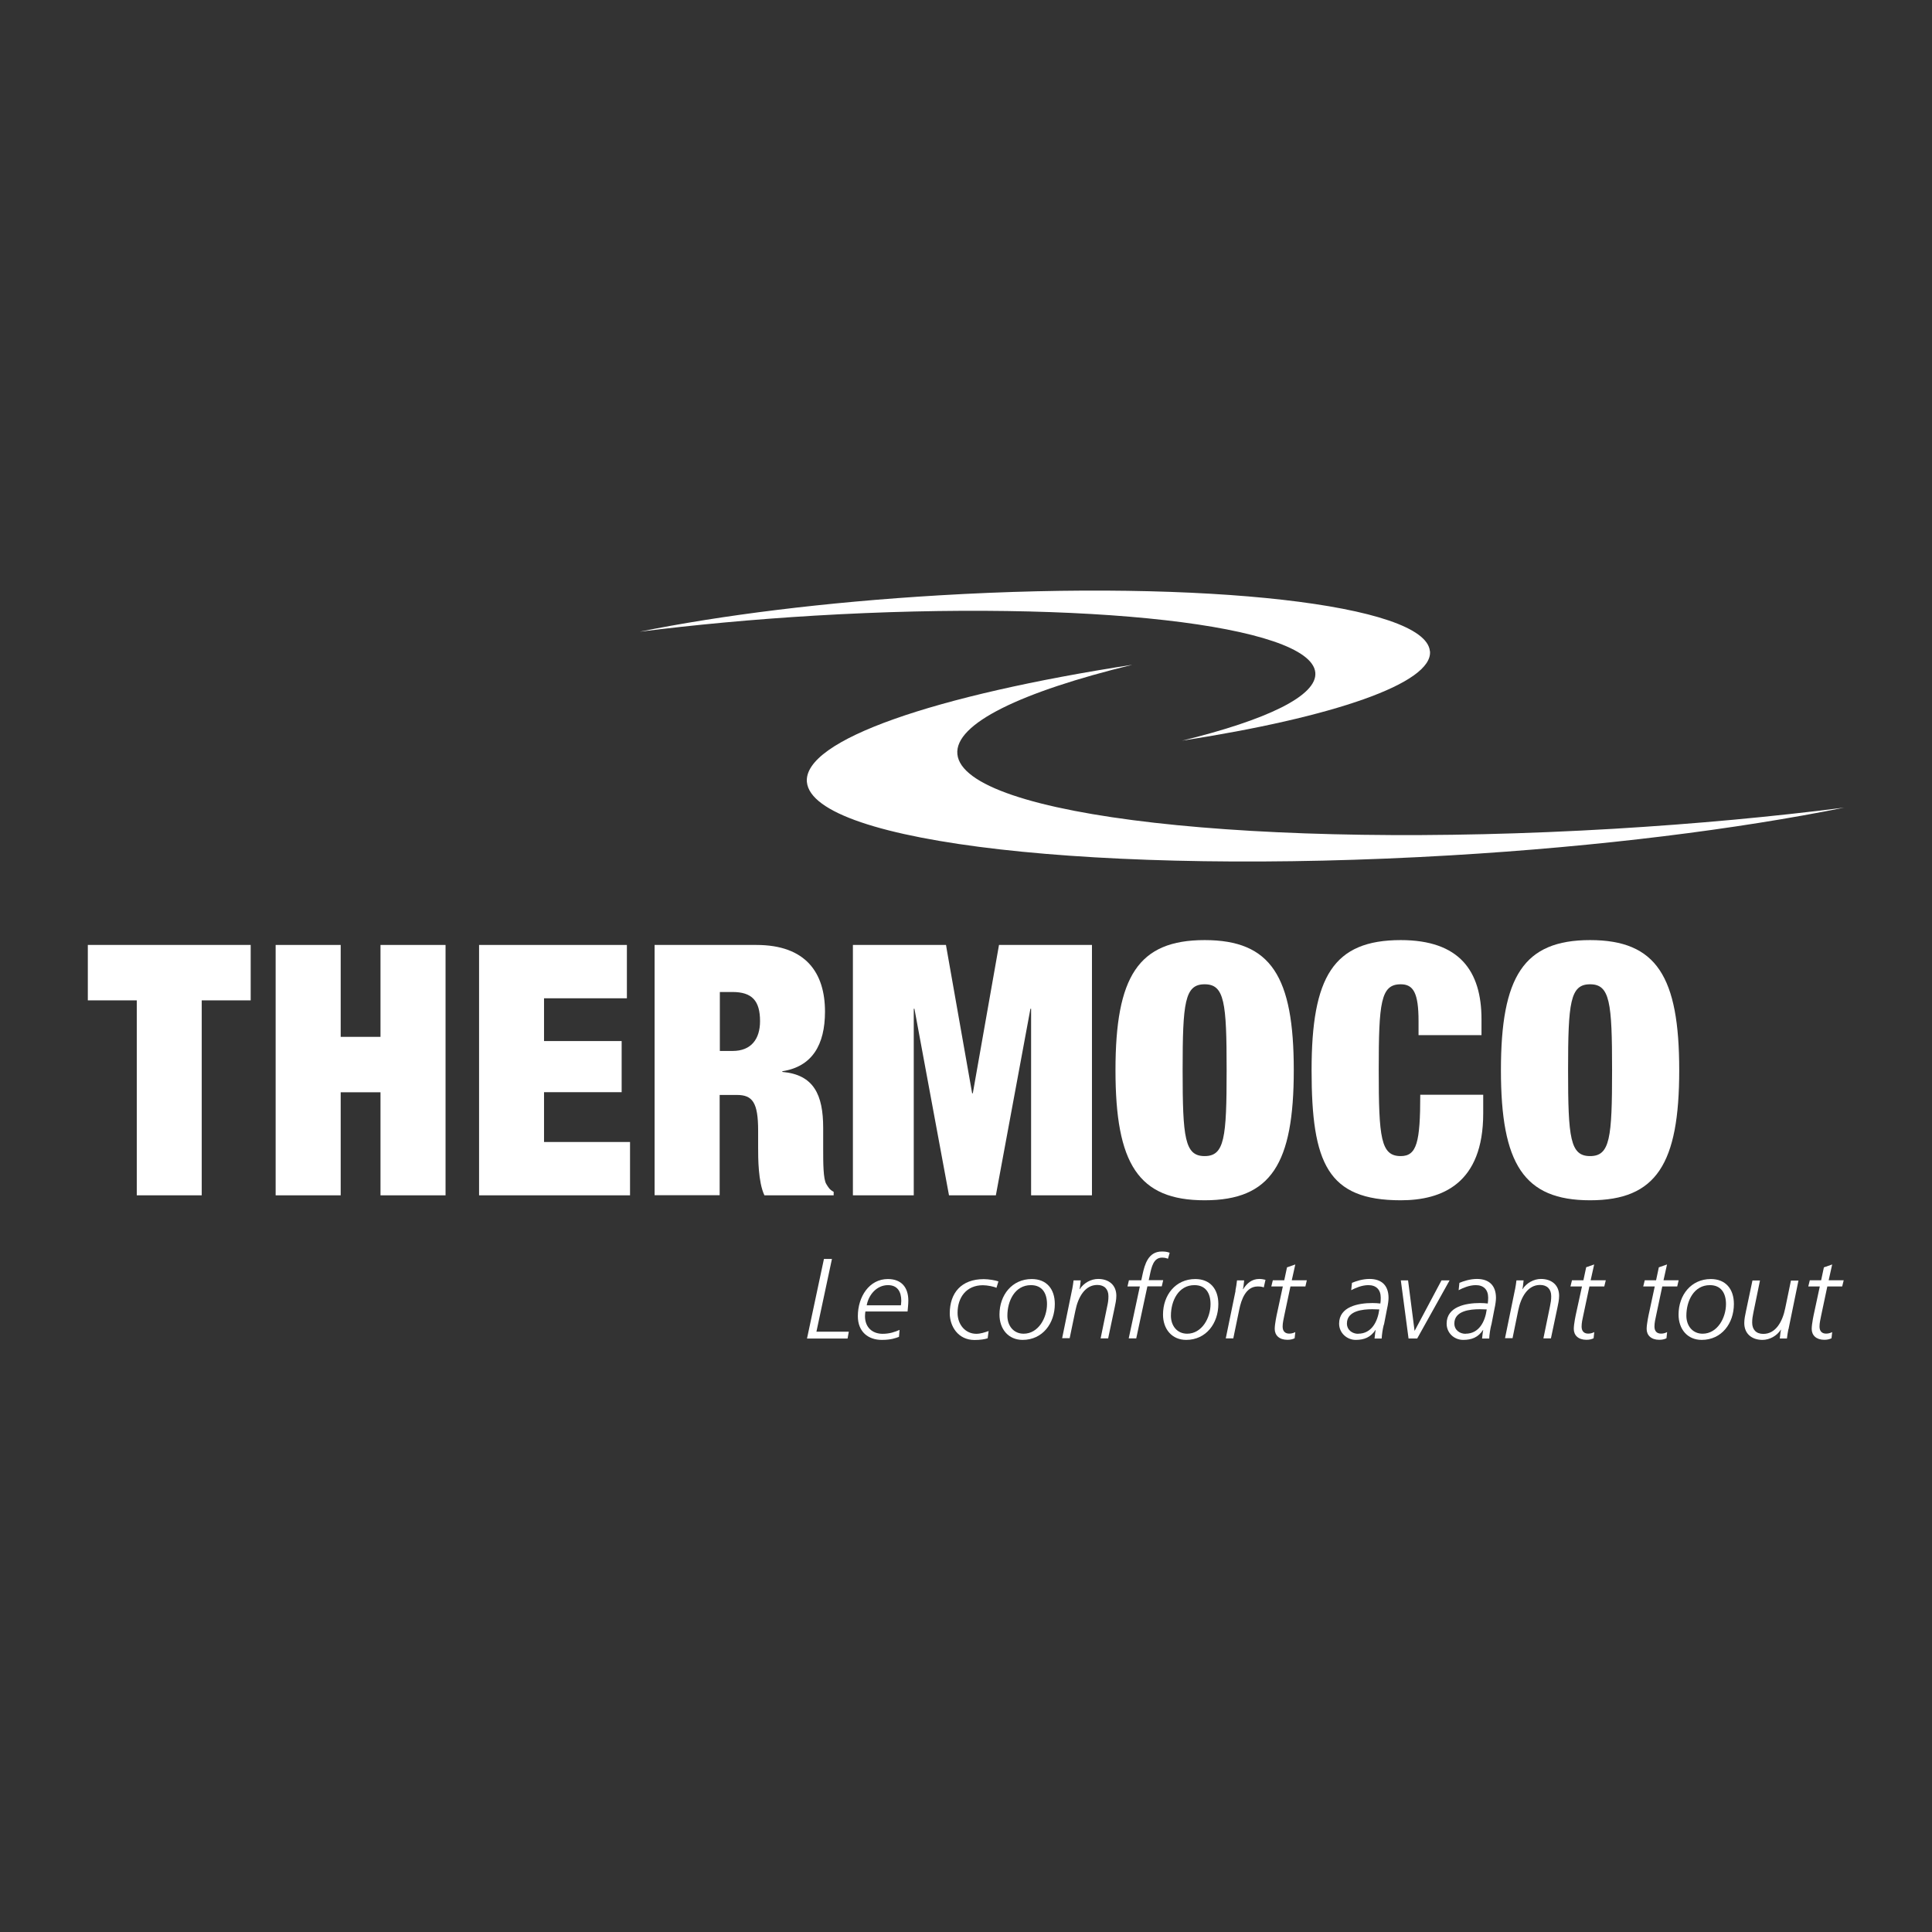 <svg width="880" height="880" viewBox="0 0 880 880" fill="none" xmlns="http://www.w3.org/2000/svg">
<rect x="0" y="0" width="880" height="880" fill="#333333" stroke="none"/>
<g clip-path="url(#clip0_1464_336)">
<path d="M62.298 455.659H40V430.412H114.183V455.659H91.884V544.455H62.298V455.659Z" fill="white"/>
<path d="M125.548 430.412H155.178V472.273H173.311V430.412H202.941V544.455H173.311V497.519H155.178V544.455H125.548V430.412Z" fill="white"/>
<path d="M218.168 430.412H285.54V454.705H247.798V474.182H283.154V497.476H247.798V520.163H286.971V544.455H218.211V430.412H218.168Z" fill="white"/>
<path d="M298.207 430.413H344.539C367.141 430.413 375.774 443.209 375.774 460.778C375.774 475.96 369.874 485.851 356.339 487.933V488.236C370.655 489.494 374.949 498.604 374.949 513.787V523.547C374.949 529.446 374.95 537.124 376.381 539.337C377.162 540.595 377.813 541.896 379.721 542.85V544.455H348.183C345.32 538.382 345.32 527.538 345.32 522.723V515.045C345.32 502.118 342.76 498.734 335.602 498.734H327.794V544.412H298.164V430.369H298.207V430.413ZM327.88 478.693H333.737C342.153 478.693 346.188 473.271 346.188 465.116C346.188 455.832 342.543 451.842 333.607 451.842H327.88V478.693Z" fill="white"/>
<path d="M388.528 430.412H430.868L442.798 497.997H443.102L455.032 430.412H497.372V544.455H469.651V459.476H469.348L453.6 544.455H432.256L416.509 459.476H416.205V544.455H388.484V430.412H388.528Z" fill="white"/>
<path d="M548.693 428.2C578.973 428.2 589.298 444.814 589.298 487.456C589.298 530.097 578.93 546.711 548.693 546.711C518.456 546.711 508.087 530.097 508.087 487.456C508.087 444.814 518.456 428.2 548.693 428.2ZM548.693 526.583C557.759 526.583 558.714 518.298 558.714 487.456C558.714 456.613 557.759 448.328 548.693 448.328C539.626 448.328 538.671 456.613 538.671 487.456C538.671 518.298 539.626 526.583 548.693 526.583Z" fill="white"/>
<path d="M646.128 465.116C646.128 452.189 643.742 448.328 638.015 448.328C628.905 448.328 627.994 456.613 627.994 487.456C627.994 518.298 628.949 526.583 638.015 526.583C645.347 526.583 646.909 520.207 646.909 498.647H675.584V507.106C675.584 539.033 656.973 546.711 638.015 546.711C604.742 546.711 597.41 529.923 597.41 487.456C597.41 444.988 607.301 428.2 638.015 428.2C664.782 428.2 674.803 442.255 674.803 464.291V471.492H646.128V465.116Z" fill="white"/>
<path d="M724.258 428.2C754.538 428.2 764.863 444.814 764.863 487.456C764.863 530.097 754.495 546.711 724.258 546.711C694.021 546.711 683.653 530.097 683.653 487.456C683.653 444.814 694.021 428.2 724.258 428.2ZM724.258 526.583C733.368 526.583 734.279 518.298 734.279 487.456C734.279 456.613 733.325 448.328 724.258 448.328C715.191 448.328 714.237 456.613 714.237 487.456C714.237 518.298 715.191 526.583 724.258 526.583Z" fill="white"/>
<path d="M651.29 296.545C649.208 275.333 549.17 263.968 427.788 271.169C375.86 274.249 328.444 280.235 291.353 287.74C316.081 284.616 342.977 282.1 371.175 280.409C494.899 273.078 596.933 284.66 599.102 306.306C600.143 316.89 576.934 327.952 538.411 337.365C606.954 326.78 652.765 311.251 651.333 296.589L651.29 296.545Z" fill="white"/>
<path d="M367.531 356.235C370.264 384.084 501.623 399.006 660.877 389.593C729.073 385.559 791.326 377.664 840 367.86C807.594 371.981 772.281 375.278 735.233 377.49C572.769 387.12 438.85 371.895 436.074 343.525C434.686 329.6 465.226 315.112 515.766 302.792C425.792 316.673 365.666 337.061 367.531 356.322V356.235Z" fill="white"/>
<path d="M375.253 573.432H378.94L371.869 606.574H386.619L386.055 609.697H367.574L375.296 573.432H375.253Z" fill="white"/>
<path d="M394.167 597.377C394.081 598.072 393.994 598.766 393.994 599.503C393.994 604.622 397.378 607.528 402.019 607.528C405.273 607.528 407.659 606.661 409.741 605.75L409.481 608.916C407.919 609.48 405.924 610.304 401.629 610.304C395.469 610.304 390.74 606.617 390.74 599.503C390.74 590.61 395.946 582.585 404.405 582.585C410.609 582.585 413.732 586.403 413.732 592.432C413.732 594.037 413.516 595.729 413.385 597.377H394.167ZM410.349 594.558C410.392 593.864 410.522 593.17 410.522 592.519C410.522 588.225 408.7 585.362 404.449 585.362C399.373 585.362 395.642 589.699 394.775 594.558H410.349Z" fill="white"/>
<path d="M453.817 586.576C452.863 586.056 449.783 585.405 447.7 585.405C440.195 585.405 436.161 590.914 436.161 597.985C436.161 603.407 439.761 607.528 444.707 607.528C446.703 607.528 448.611 606.834 450.303 606.27L449.869 609.567C448.611 610.001 446.529 610.348 443.883 610.348C436.291 610.348 432.604 603.971 432.604 598.245C432.604 588.875 437.896 582.629 448.091 582.629C450.26 582.629 453.427 583.149 454.772 583.67L453.861 586.62L453.817 586.576Z" fill="white"/>
<path d="M469.955 582.585C476.679 582.585 480.453 587.097 480.453 593.951C480.453 602.756 474.9 610.304 465.79 610.304C459.283 610.304 455.249 605.359 455.249 598.766C455.249 589.873 460.975 582.585 469.955 582.585ZM466.224 607.485C473.035 607.485 476.896 600.197 476.896 593.994C476.896 589.005 474.683 585.362 469.564 585.362C462.276 585.362 458.849 592.519 458.849 599.286C458.849 603.841 461.626 607.485 466.267 607.485H466.224Z" fill="white"/>
<path d="M488.349 587.4C488.653 585.622 488.87 584.494 489 583.193H492.253C492.08 584.841 491.95 586.272 491.689 587.183H491.82C493.642 584.364 496.939 582.542 500.192 582.542C504.964 582.542 508.478 585.231 508.478 590.22C508.478 592.042 508.044 594.037 507.697 595.642L504.747 609.61H501.32L504.313 595.035C504.704 593.3 504.877 592.172 504.877 590.393C504.877 587.27 503.099 585.275 499.802 585.275C494.119 585.275 491.039 590.914 489.824 596.987L487.221 609.523H483.794L488.349 587.27V587.4Z" fill="white"/>
<path d="M519.237 585.969H513.554L514.204 583.149H519.844L520.408 580.503C521.406 575.948 523.011 570.049 529.171 570.049C530.386 570.049 531.6 570.136 532.772 570.613L531.991 573.346C531.731 573.259 530.906 572.825 529.345 572.825C525.44 572.825 524.529 576.903 523.662 581.11L523.228 583.106H529.822L529.171 585.925H522.62L517.545 609.61H514.118L519.193 585.925L519.237 585.969Z" fill="white"/>
<path d="M544.441 582.585C551.165 582.585 554.94 587.097 554.94 593.951C554.94 602.756 549.387 610.304 540.277 610.304C533.769 610.304 529.735 605.359 529.735 598.766C529.735 589.873 535.461 582.585 544.441 582.585ZM540.71 607.485C547.521 607.485 551.382 600.197 551.382 593.994C551.382 589.005 549.17 585.362 544.051 585.362C536.763 585.362 533.336 592.519 533.336 599.286C533.336 603.841 536.112 607.485 540.754 607.485H540.71Z" fill="white"/>
<path d="M562.705 587.921C563.008 586.403 563.269 584.841 563.442 583.193H566.696C566.522 584.841 566.392 586.272 566.132 587.183H566.262C567.911 584.581 570.166 582.542 573.594 582.542C574.678 582.542 575.589 582.759 576.413 582.932L575.632 586.403C574.765 586.012 573.767 585.969 572.856 585.969C567.52 585.969 565.394 591.825 564.44 596.597L561.75 609.61H558.323L562.792 587.877H562.748L562.705 587.921Z" fill="white"/>
<path d="M586.261 577.25L589.992 575.948L588.387 583.149H595.241L594.59 585.969H587.779L585.003 599.069C584.656 600.848 584.222 602.54 584.222 604.231C584.222 606.314 585.307 607.441 587.215 607.441C588.17 607.441 589.081 607.224 589.992 606.747L589.688 609.567C588.734 610.044 587.693 610.261 586.348 610.261C582.66 610.261 580.621 608.179 580.621 605.316C580.621 603.06 581.532 598.809 581.793 597.681L584.309 585.969H579.06L579.754 583.149H584.959L586.218 577.25H586.261Z" fill="white"/>
<path d="M630.293 603.407C629.773 605.446 629.426 607.875 629.339 609.697H626.085C626.259 608.309 626.345 606.964 626.606 605.793H626.519C624.263 609.133 621.4 610.304 617.496 610.304C613.591 610.304 609.947 607.224 609.947 602.887C609.947 595.165 618.624 593.517 625.131 593.517C626.476 593.517 627.647 593.603 628.732 593.734C628.862 592.953 628.905 592.172 628.905 591.087C628.905 587.444 626.866 585.361 623.265 585.361C620.229 585.361 617.192 586.75 615.457 587.661L615.804 584.32C617.669 583.54 620.663 582.542 623.786 582.542C629.469 582.542 632.462 585.665 632.462 591.174C632.462 592.215 632.245 594.124 631.768 596.206L630.38 603.364L630.293 603.407ZM618.624 607.485C624.74 607.485 627.517 601.976 628.254 596.423C627.17 596.423 626.129 596.336 625.044 596.336C620.663 596.336 613.505 597.03 613.505 602.843C613.505 605.836 616.021 607.528 618.624 607.528V607.485Z" fill="white"/>
<path d="M645.477 609.654H641.572L638.059 583.193H641.356L644.306 606.097H644.392L656.583 583.193H660.27L645.52 609.654H645.477Z" fill="white"/>
<path d="M679.271 603.407C678.751 605.446 678.404 607.875 678.317 609.697H675.063C675.237 608.309 675.324 606.964 675.584 605.793H675.497C673.285 609.133 670.378 610.304 666.474 610.304C662.396 610.304 658.925 607.224 658.925 602.887C658.925 595.165 667.602 593.517 674.065 593.517C675.41 593.517 676.625 593.603 677.666 593.734C677.753 592.953 677.84 592.172 677.84 591.087C677.84 587.444 675.801 585.361 672.2 585.361C669.163 585.361 666.127 586.75 664.391 587.661L664.738 584.32C666.604 583.54 669.597 582.542 672.721 582.542C678.404 582.542 681.397 585.665 681.397 591.174C681.397 592.215 681.18 594.124 680.703 596.206L679.315 603.364L679.271 603.407ZM667.558 607.485C673.675 607.485 676.451 601.976 677.189 596.423C676.104 596.423 675.063 596.336 673.979 596.336C669.597 596.336 662.439 597.03 662.439 602.843C662.439 605.836 664.912 607.528 667.558 607.528V607.485Z" fill="white"/>
<path d="M690.073 587.4C690.377 585.622 690.594 584.494 690.724 583.193H693.977C693.804 584.841 693.674 586.272 693.413 587.183H693.5C695.322 584.364 698.663 582.542 701.873 582.542C706.645 582.542 710.159 585.231 710.159 590.22C710.159 592.042 709.725 594.037 709.378 595.642L706.428 609.61H703.001L705.994 595.035C706.341 593.3 706.558 592.172 706.558 590.393C706.558 587.27 704.779 585.275 701.482 585.275C695.799 585.275 692.719 590.914 691.505 596.987L688.945 609.523H685.518L690.073 587.27V587.4Z" fill="white"/>
<path d="M722.393 577.25L726.123 575.948L724.518 583.149H731.416L730.722 585.969H723.954L721.178 599.069C720.787 600.848 720.397 602.54 720.397 604.231C720.397 606.314 721.481 607.441 723.39 607.441C724.388 607.441 725.256 607.224 726.167 606.747L725.863 609.567C724.909 610.044 723.867 610.261 722.566 610.261C718.879 610.261 716.84 608.179 716.84 605.316C716.84 603.06 717.751 598.809 718.011 597.681L720.57 585.969H715.321L716.015 583.149H721.221L722.479 577.25H722.393Z" fill="white"/>
<path d="M755.579 577.25L759.31 575.948L757.705 583.149H764.603L763.952 585.969H757.141L754.365 599.069C753.974 600.848 753.584 602.54 753.584 604.231C753.584 606.314 754.668 607.441 756.577 607.441C757.575 607.441 758.443 607.224 759.354 606.747L759.05 609.567C758.096 610.044 757.054 610.261 755.753 610.261C752.066 610.261 750.027 608.179 750.027 605.316C750.027 603.06 750.938 598.809 751.198 597.681L753.714 585.969H748.465L749.159 583.149H754.321L755.579 577.25Z" fill="white"/>
<path d="M779.266 582.585C785.99 582.585 789.764 587.097 789.764 593.951C789.764 602.756 784.211 610.304 775.101 610.304C768.551 610.304 764.56 605.359 764.56 598.766C764.56 589.873 770.286 582.585 779.266 582.585ZM775.492 607.485C782.303 607.485 786.164 600.197 786.164 593.994C786.164 589.005 783.908 585.362 778.832 585.362C771.544 585.362 768.117 592.519 768.117 599.286C768.117 603.841 770.893 607.485 775.535 607.485H775.492Z" fill="white"/>
<path d="M814.578 605.446C814.275 607.224 814.058 608.352 813.928 609.654H810.674C810.848 608.005 810.978 606.574 811.238 605.663H811.151C809.329 608.482 806.032 610.304 802.779 610.304C798.05 610.304 794.493 607.615 794.493 602.626C794.493 600.804 794.927 598.852 795.274 597.204L798.223 583.236H801.651L798.657 597.811C798.31 599.546 798.093 600.674 798.093 602.453C798.093 605.576 799.872 607.571 803.169 607.571C808.852 607.571 811.932 601.932 813.147 595.859L815.75 583.279H819.177L814.622 605.533L814.578 605.446Z" fill="white"/>
<path d="M830.803 577.25L834.534 575.948L832.929 583.149H839.783L839.089 585.969H832.321L829.545 599.069C829.198 600.848 828.764 602.54 828.764 604.231C828.764 606.314 829.849 607.441 831.757 607.441C832.712 607.441 833.623 607.224 834.534 606.747L834.23 609.567C833.232 610.044 832.235 610.261 830.933 610.261C827.246 610.261 825.207 608.179 825.207 605.316C825.207 603.06 826.118 598.809 826.378 597.681L828.894 585.969H823.645L824.339 583.149H829.502L830.76 577.25H830.803Z" fill="white"/>
</g>
<defs>
<clipPath id="clip0_1464_336">
<rect width="800" height="341.304" fill="white" transform="translate(40 269)"/>
</clipPath>
</defs>
</svg>
